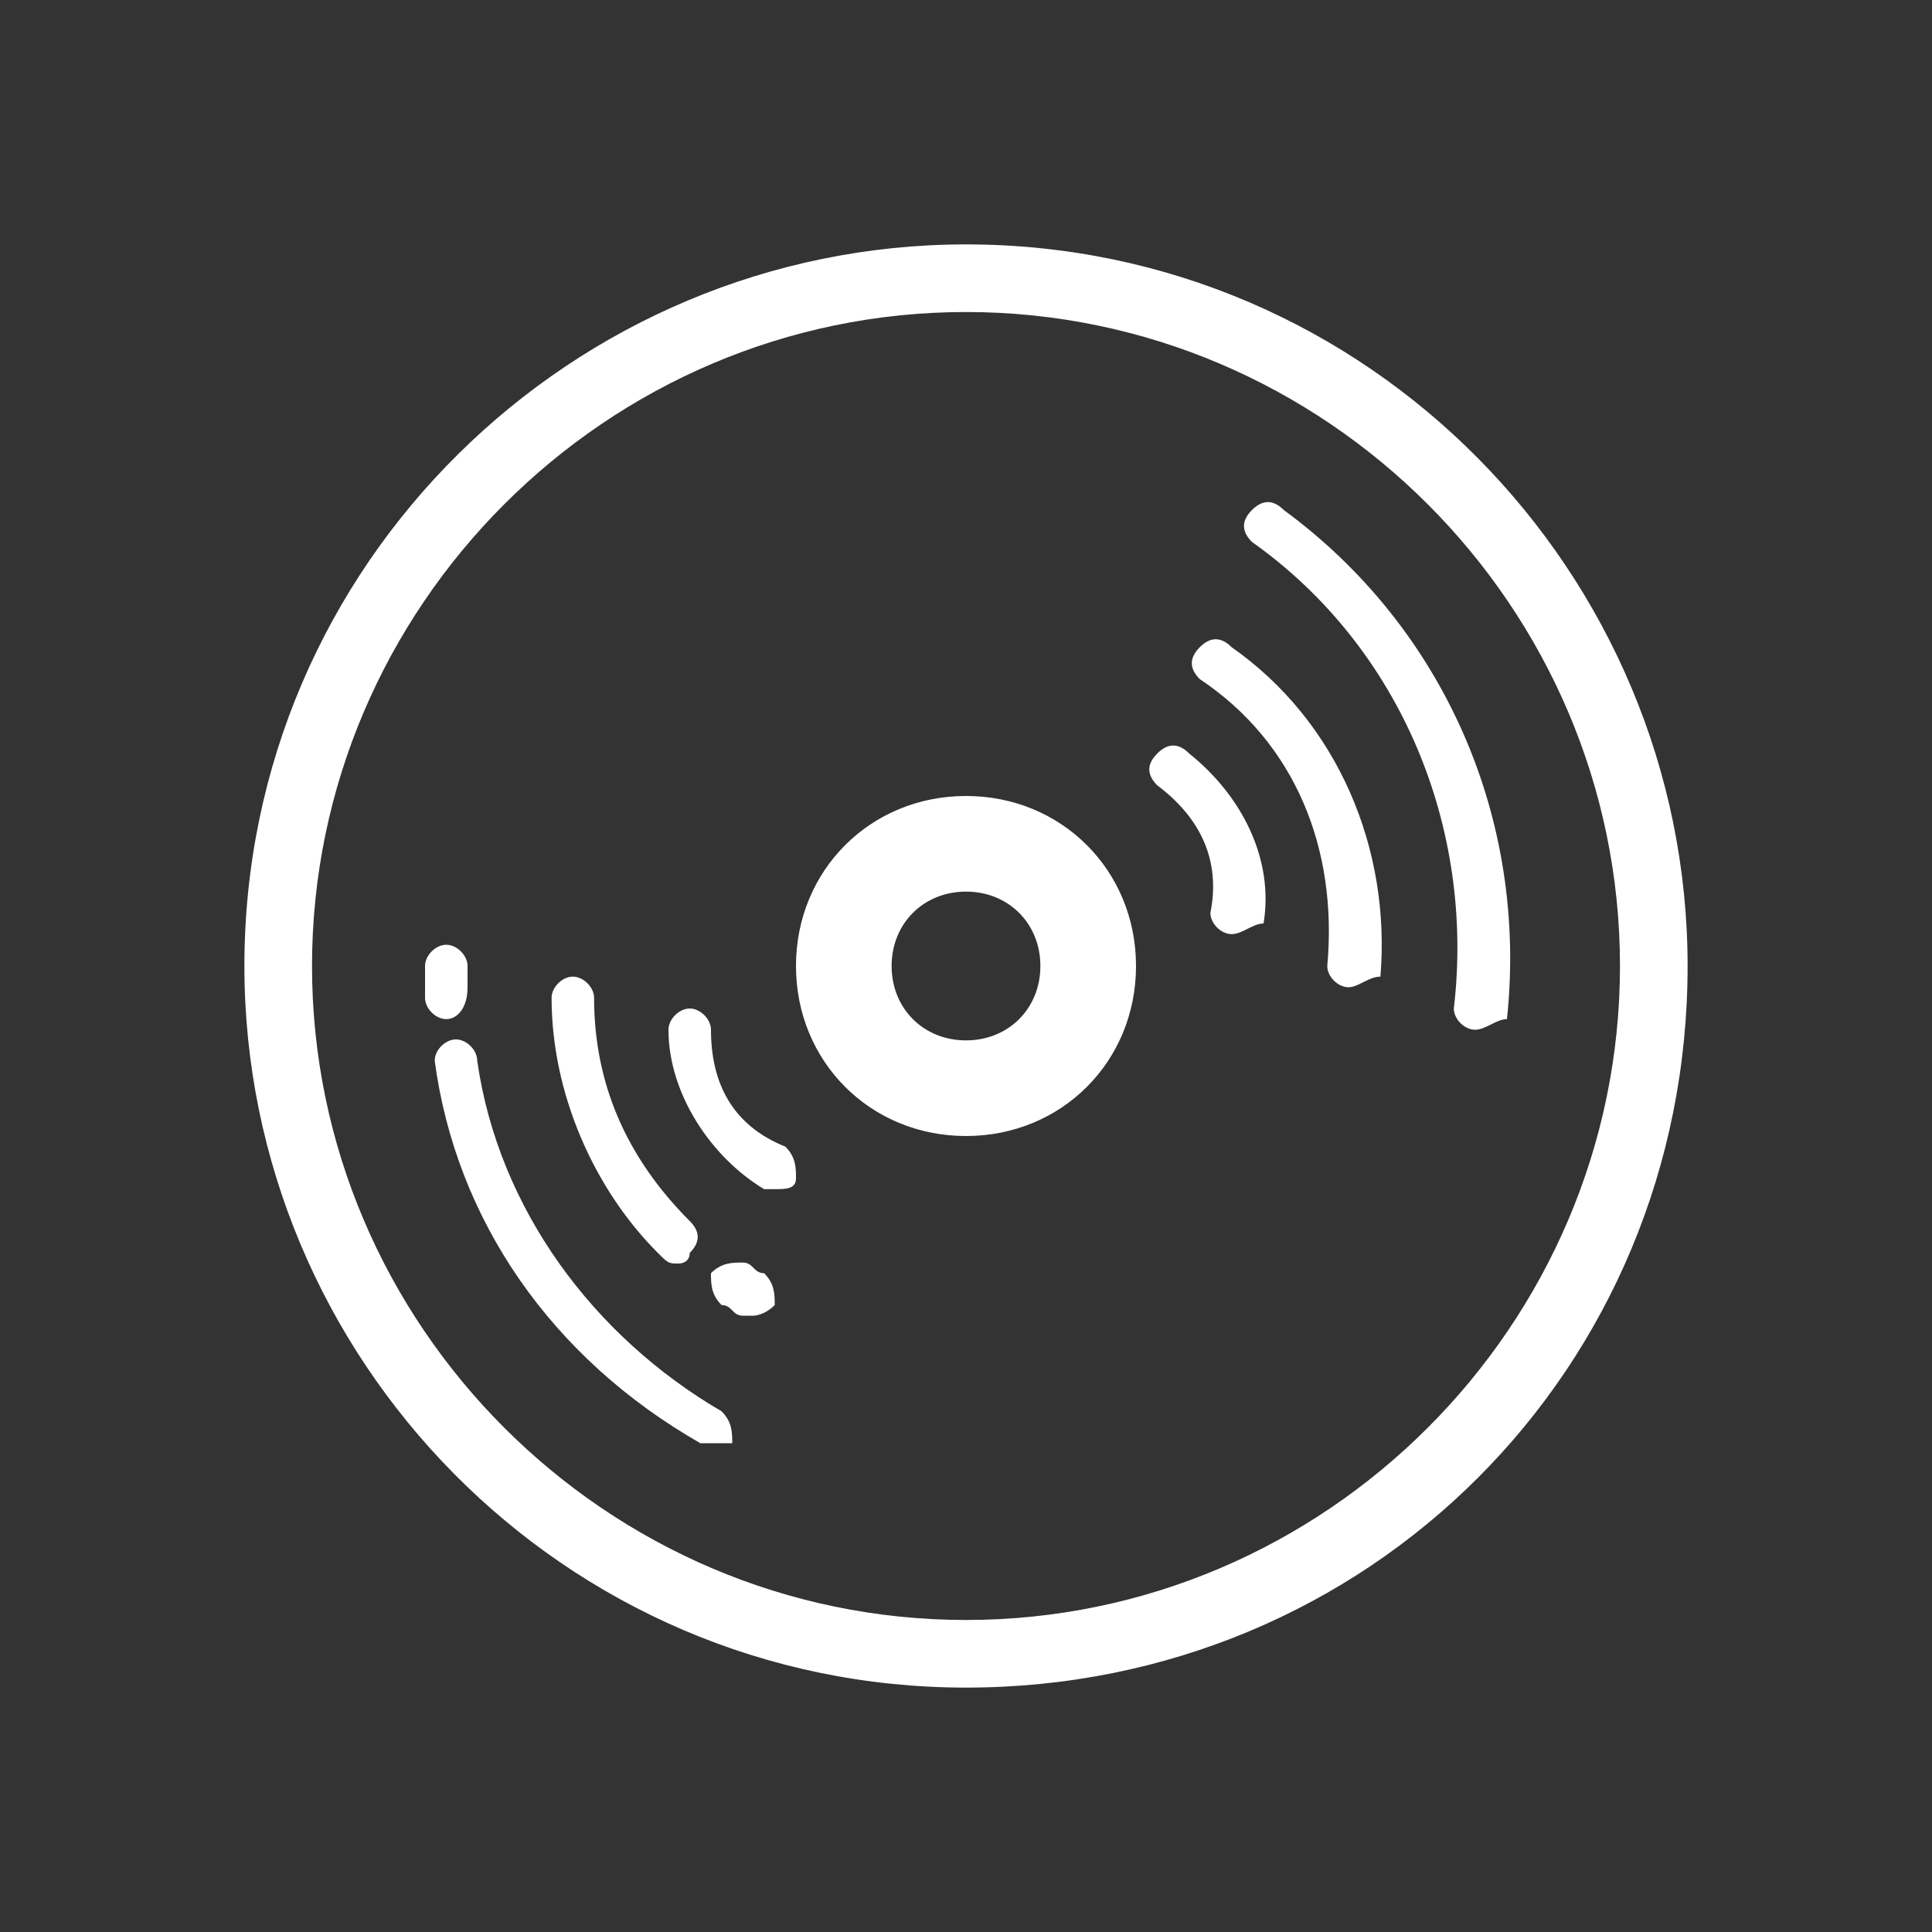 <?xml version="1.0" standalone="no"?><!DOCTYPE svg PUBLIC "-//W3C//DTD SVG 1.1//EN" "http://www.w3.org/Graphics/SVG/1.1/DTD/svg11.dtd"><svg t="1536917721763" class="icon" style="" viewBox="0 0 1024 1024" version="1.1" xmlns="http://www.w3.org/2000/svg" p-id="1881" xmlns:xlink="http://www.w3.org/1999/xlink" width="94" height="94"><rect x="0" y="0" width="1024" height="1024" fill="#333333" stroke="none"/><defs><style type="text/css"></style></defs><path d="M512 894.464c-213.504 0-382.464-174.592-382.464-382.464 0-213.504 174.592-382.464 382.464-382.464 213.504 0 382.464 174.592 382.464 382.464 0 213.504-168.96 382.464-382.464 382.464z m0-729.088c-190.464 0-346.624 156.16-346.624 346.624s156.16 346.624 346.624 346.624 346.624-156.16 346.624-346.624-156.16-346.624-346.624-346.624z" fill="#ffffff" p-id="1882"></path><path d="M512 602.112c-50.688 0-90.112-39.424-90.112-90.112s39.424-90.112 90.112-90.112 90.112 39.424 90.112 90.112-39.424 90.112-90.112 90.112z m0-129.536c-22.528 0-39.424 16.896-39.424 39.424s16.896 39.424 39.424 39.424 39.424-16.896 39.424-39.424-16.896-39.424-39.424-39.424z m-275.456 67.584c-5.632 0-11.264-5.632-11.264-11.264v-16.896c0-5.632 5.632-11.264 11.264-11.264s11.264 5.632 11.264 11.264v11.264c0 11.264-5.632 16.896-11.264 16.896z m140.288 224.768h-5.632c-78.848-45.056-129.536-118.272-140.8-202.752 0-5.632 5.632-11.264 11.264-11.264s11.264 5.632 11.264 11.264c11.264 78.848 61.952 146.432 129.536 185.856 5.632 5.632 5.632 11.264 5.632 16.896h-11.264z m-16.896-95.232c-5.632 0-5.632 0-11.264-5.632-33.792-33.792-56.32-84.48-56.32-135.168 0-5.632 5.632-11.264 11.264-11.264s11.264 5.632 11.264 11.264c0 45.056 16.896 84.48 50.688 118.272 5.632 5.632 5.632 11.264 0 16.896 0 5.632-5.632 5.632-5.632 5.632z m39.424 27.648h-5.632c-5.632 0-5.632-5.632-11.264-5.632-5.632-5.632-5.632-11.264-5.632-16.896 5.632-5.632 11.264-5.632 16.896-5.632s5.632 5.632 11.264 5.632c5.632 5.632 5.632 11.264 5.632 16.896-5.632 5.632-11.264 5.632-11.264 5.632z m11.264-67.072h-5.632c-28.16-16.896-50.688-50.688-50.688-84.48 0-5.632 5.632-11.264 11.264-11.264s11.264 5.632 11.264 11.264c0 28.16 11.264 50.688 39.424 61.952 5.632 5.632 5.632 11.264 5.632 16.896s-5.632 5.632-11.264 5.632z m371.2-84.48c-5.632 0-11.264-5.632-11.264-11.264 11.264-95.744-28.16-191.488-107.008-247.296-5.632-5.632-5.632-11.264 0-16.896s11.264-5.632 16.896 0c84.48 61.952 129.536 163.328 118.272 269.824-5.632 0-11.264 5.632-16.896 5.632z" fill="#ffffff" p-id="1883"></path><path d="M714.752 523.264c-5.632 0-11.264-5.632-11.264-11.264 5.632-61.952-16.896-118.272-67.584-152.064-5.632-5.632-5.632-11.264 0-16.896s11.264-5.632 16.896 0c56.32 39.424 84.48 107.008 78.848 174.592-6.144 0-11.776 5.632-16.896 5.632z m-61.952-28.16c-5.632 0-11.264-5.632-11.264-11.264 5.632-28.16-5.632-50.688-28.16-67.584-5.632-5.632-5.632-11.264 0-16.896s11.264-5.632 16.896 0c28.16 22.528 45.056 56.32 39.424 90.112-5.632 0-11.264 5.632-16.896 5.632z" fill="#ffffff" p-id="1884"></path></svg>